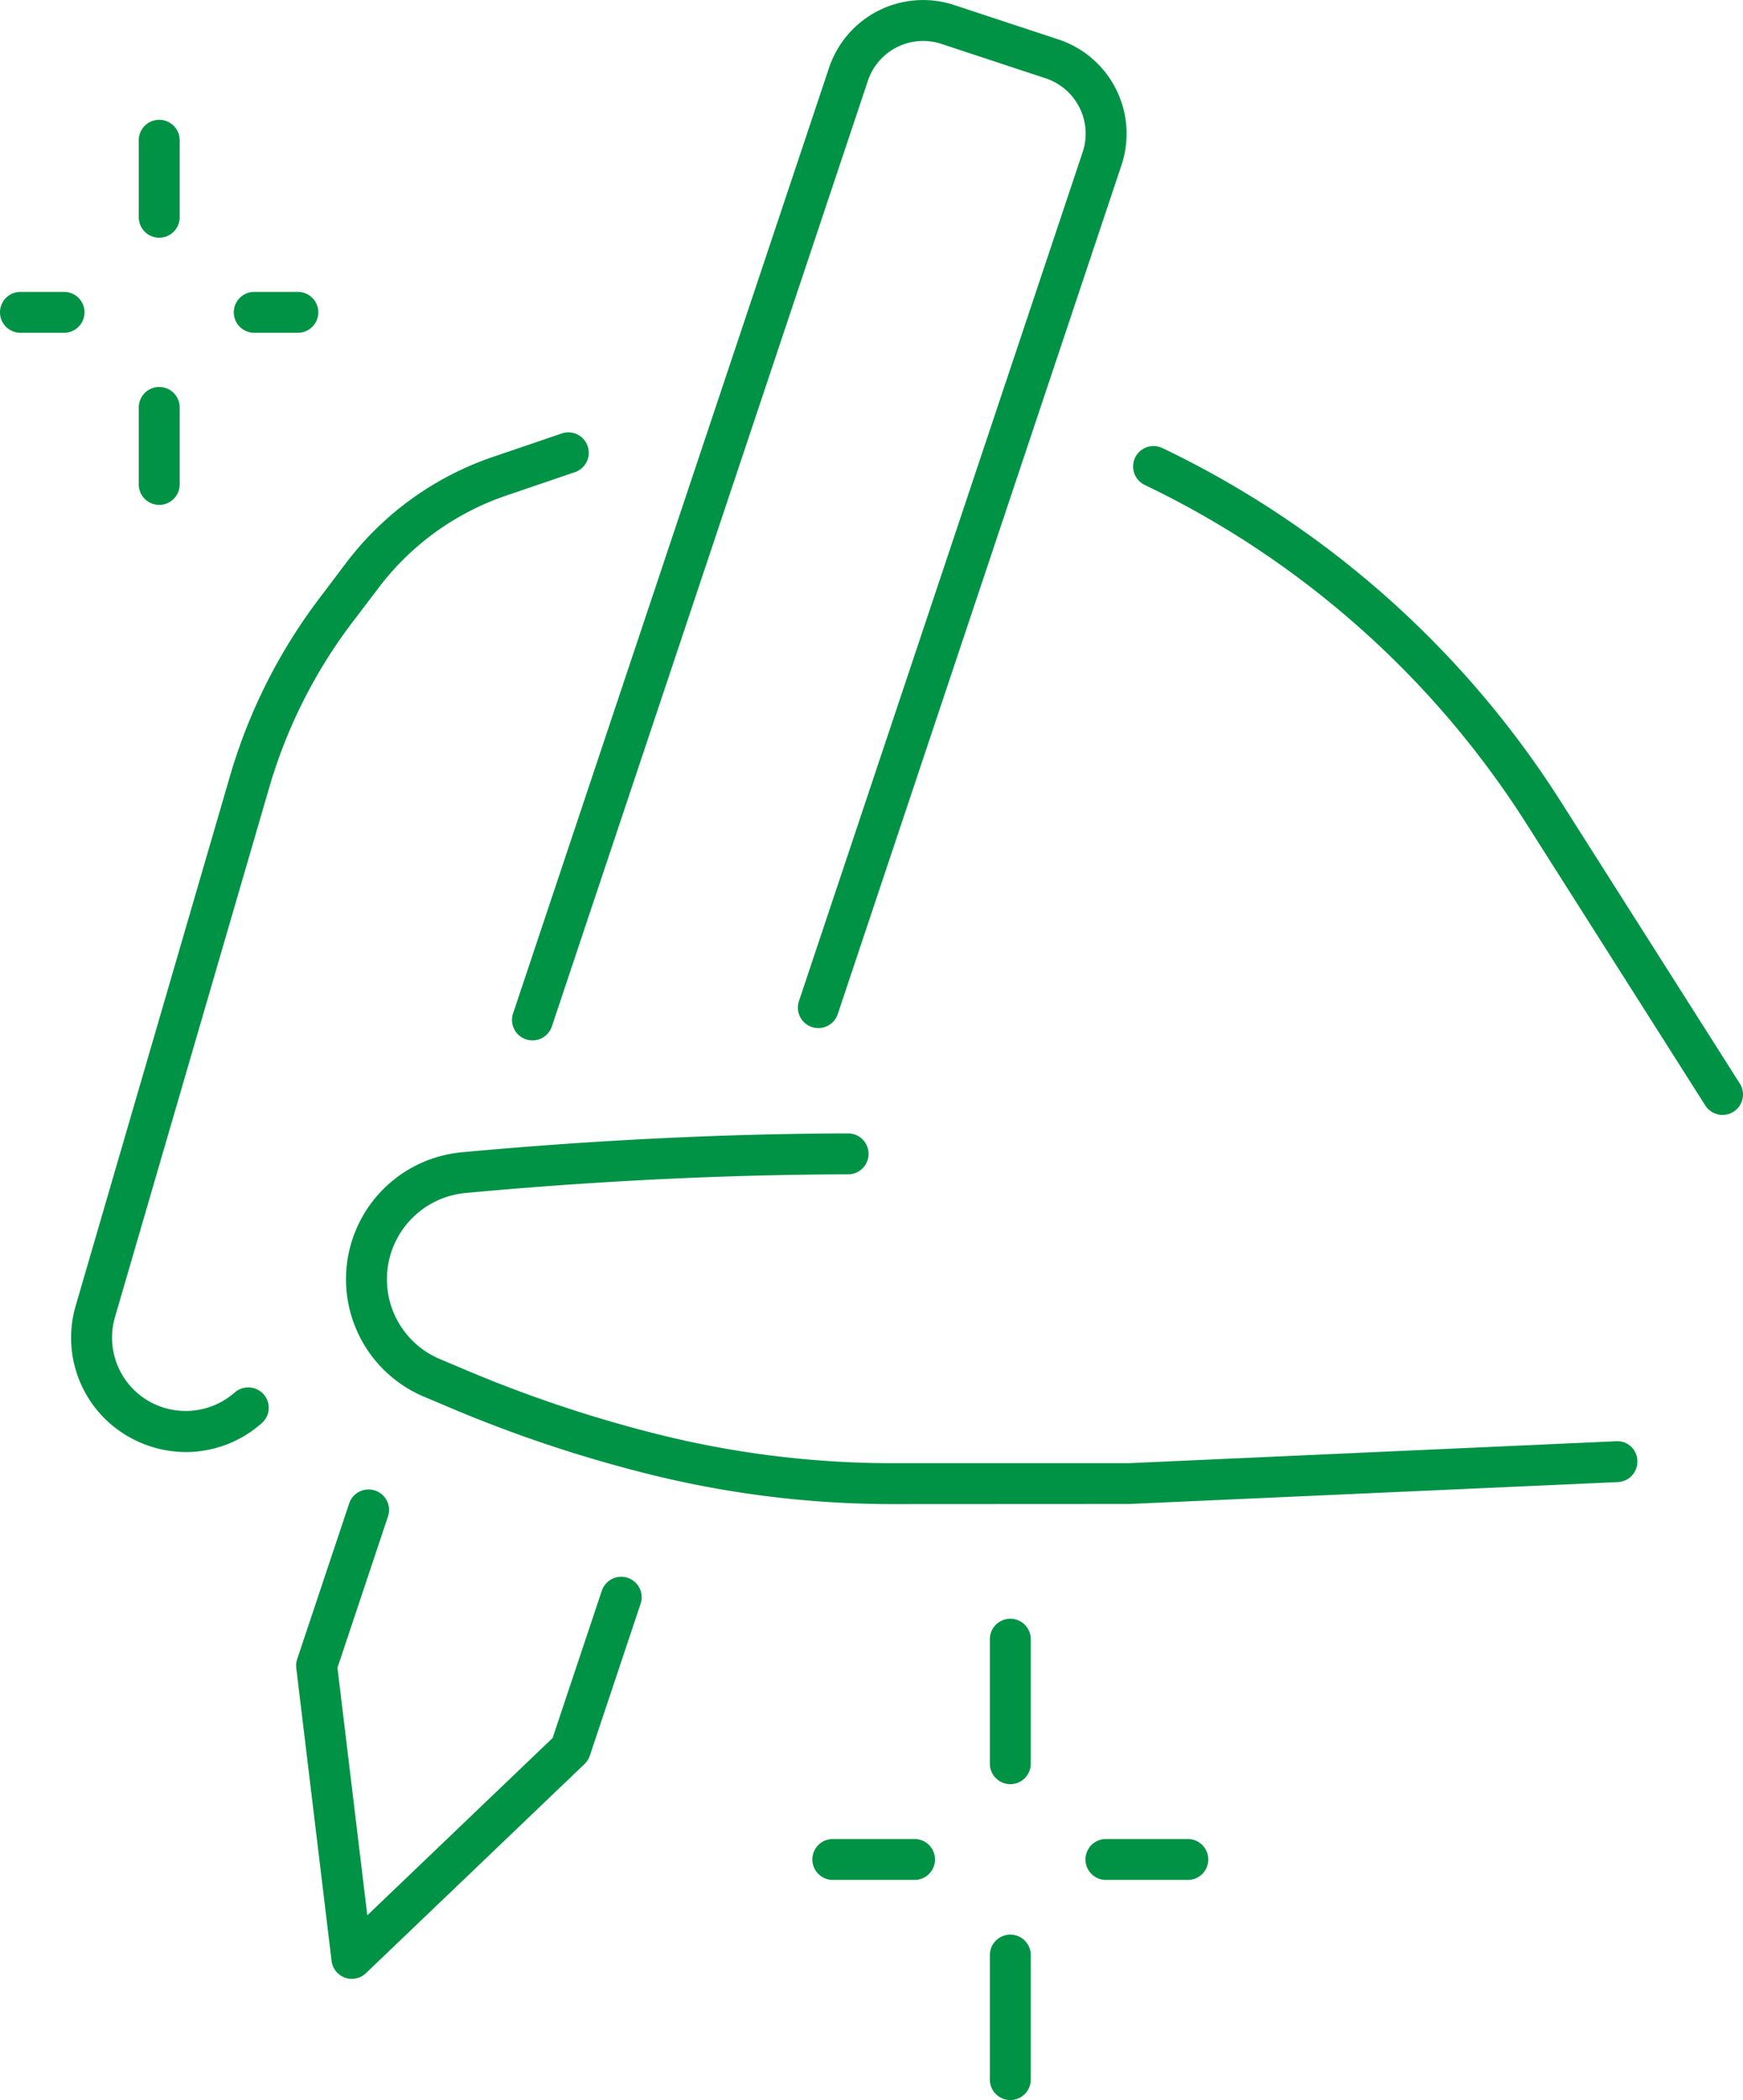 <svg xmlns="http://www.w3.org/2000/svg" xmlns:xlink="http://www.w3.org/1999/xlink" width="84.53" height="101.844" viewBox="0 0 84.53 101.844">
  <defs>
    <clipPath id="clip-path">
      <rect id="Rectangle_1094" data-name="Rectangle 1094" width="84.53" height="101.844" fill="#009345"/>
    </clipPath>
  </defs>
  <g id="Group_1573" data-name="Group 1573" transform="translate(0)">
    <g id="Group_1572" data-name="Group 1572" transform="translate(0)" clip-path="url(#clip-path)">
      <path id="Path_442" data-name="Path 442" d="M88.092,178.251a.992.992,0,0,1-.992-.992v-6.038a.992.992,0,1,1,1.984,0v6.038a.992.992,0,0,1-.992.992" transform="translate(-39.095 -76.407)" fill="#009345"/>
      <path id="Path_443" data-name="Path 443" d="M88.092,150.455a.992.992,0,0,1-.992-.992v-6.038a.992.992,0,1,1,1.984,0v6.038a.992.992,0,0,1-.992.992" transform="translate(-39.095 -63.93)" fill="#009345"/>
      <path id="Path_444" data-name="Path 444" d="M100.477,163.8H96.505a.992.992,0,0,1,0-1.984h3.972a.992.992,0,1,1,0,1.984" transform="translate(-42.871 -72.631)" fill="#009345"/>
      <path id="Path_445" data-name="Path 445" d="M76.437,163.8H72.473a.992.992,0,0,1,0-1.984h3.964a.992.992,0,1,1,0,1.984" transform="translate(-32.084 -72.631)" fill="#009345"/>
      <path id="Path_446" data-name="Path 446" d="M13.2,39.769a.992.992,0,0,1-.992-.992V35.043a.992.992,0,1,1,1.984,0v3.734a.992.992,0,0,1-.992.992" transform="translate(-5.478 -15.284)" fill="#009345"/>
      <path id="Path_447" data-name="Path 447" d="M13.2,16.26a.992.992,0,0,1-.992-.992V11.534a.992.992,0,1,1,1.984,0v3.734a.992.992,0,0,1-.992.992" transform="translate(-5.478 -4.732)" fill="#009345"/>
      <path id="Path_448" data-name="Path 448" d="M23.679,27.667H21.564a.992.992,0,0,1,0-1.984h2.115a.992.992,0,1,1,0,1.984" transform="translate(-9.234 -11.528)" fill="#009345"/>
      <path id="Path_449" data-name="Path 449" d="M3.107,27.667H.992a.992.992,0,0,1,0-1.984H3.107a.992.992,0,0,1,0,1.984" transform="translate(0 -11.528)" fill="#009345"/>
      <path id="Path_450" data-name="Path 450" d="M46.045,50.455a.982.982,0,0,1-.315-.051.992.992,0,0,1-.626-1.256L60.424,3.3A4.81,4.81,0,0,1,66.5.245l5.057,1.669a4.817,4.817,0,0,1,3.06,6.076L60.85,49.181a.992.992,0,1,1-1.882-.629L72.732,7.364a2.828,2.828,0,0,0-1.8-3.566L65.877,2.129a2.825,2.825,0,0,0-3.569,1.8L46.986,49.778a.992.992,0,0,1-.941.677" transform="translate(-20.222 0)" fill="#009345"/>
      <path id="Path_451" data-name="Path 451" d="M28.761,154.793a.991.991,0,0,1-.985-.873l-1.712-14.2a1,1,0,0,1,.044-.433l2.522-7.55a.992.992,0,1,1,1.882.629l-2.45,7.338,1.447,12.007,8.987-8.6,2.386-7.14a.992.992,0,0,1,1.882.629L40.3,143.973a1,1,0,0,1-.255.4l-10.6,10.143a.993.993,0,0,1-.686.275" transform="translate(-11.696 -58.826)" fill="#009345"/>
      <path id="Path_452" data-name="Path 452" d="M128.291,71.685a.992.992,0,0,1-.839-.46l-8.679-13.673a44.922,44.922,0,0,0-18.506-16.419.992.992,0,1,1,.858-1.789,46.906,46.906,0,0,1,19.322,17.145l8.68,13.674a.992.992,0,0,1-.837,1.523" transform="translate(-44.752 -17.615)" fill="#009345"/>
      <path id="Path_453" data-name="Path 453" d="M56.939,117.706a48.858,48.858,0,0,1-11.7-1.425,65.06,65.06,0,0,1-9.673-3.216l-1.349-.57a6.182,6.182,0,0,1,1.835-11.85c4.384-.408,11.2-.9,18.74-.916h0a.992.992,0,0,1,0,1.984c-7.47.017-14.216.5-18.56.907a4.2,4.2,0,0,0-1.247,8.048l1.349.57a63.2,63.2,0,0,0,9.376,3.117,46.856,46.856,0,0,0,11.229,1.367H68.4l23.631-1.064a.968.968,0,0,1,1.036.946.991.991,0,0,1-.946,1.035L68.448,117.7Z" transform="translate(-13.661 -44.763)" fill="#009345"/>
      <path id="Path_454" data-name="Path 454" d="M11.821,87.508a5.6,5.6,0,0,1-2.677-.69,5.524,5.524,0,0,1-2.658-6.424l7.465-25.626a26.577,26.577,0,0,1,4.4-8.732L19.6,44.381a15,15,0,0,1,7.117-5.134l3.289-1.121A.992.992,0,1,1,30.651,40l-3.289,1.122a13.016,13.016,0,0,0-6.178,4.457l-1.257,1.653a24.633,24.633,0,0,0-4.07,8.085L8.391,80.948a3.551,3.551,0,0,0,1.706,4.13,3.6,3.6,0,0,0,4.087-.451,1,1,0,0,1,1.386.052.987.987,0,0,1-.015,1.38,5.535,5.535,0,0,1-3.734,1.449" transform="translate(-2.81 -17.089)" fill="#009345"/>
    </g>
  </g>
</svg>
